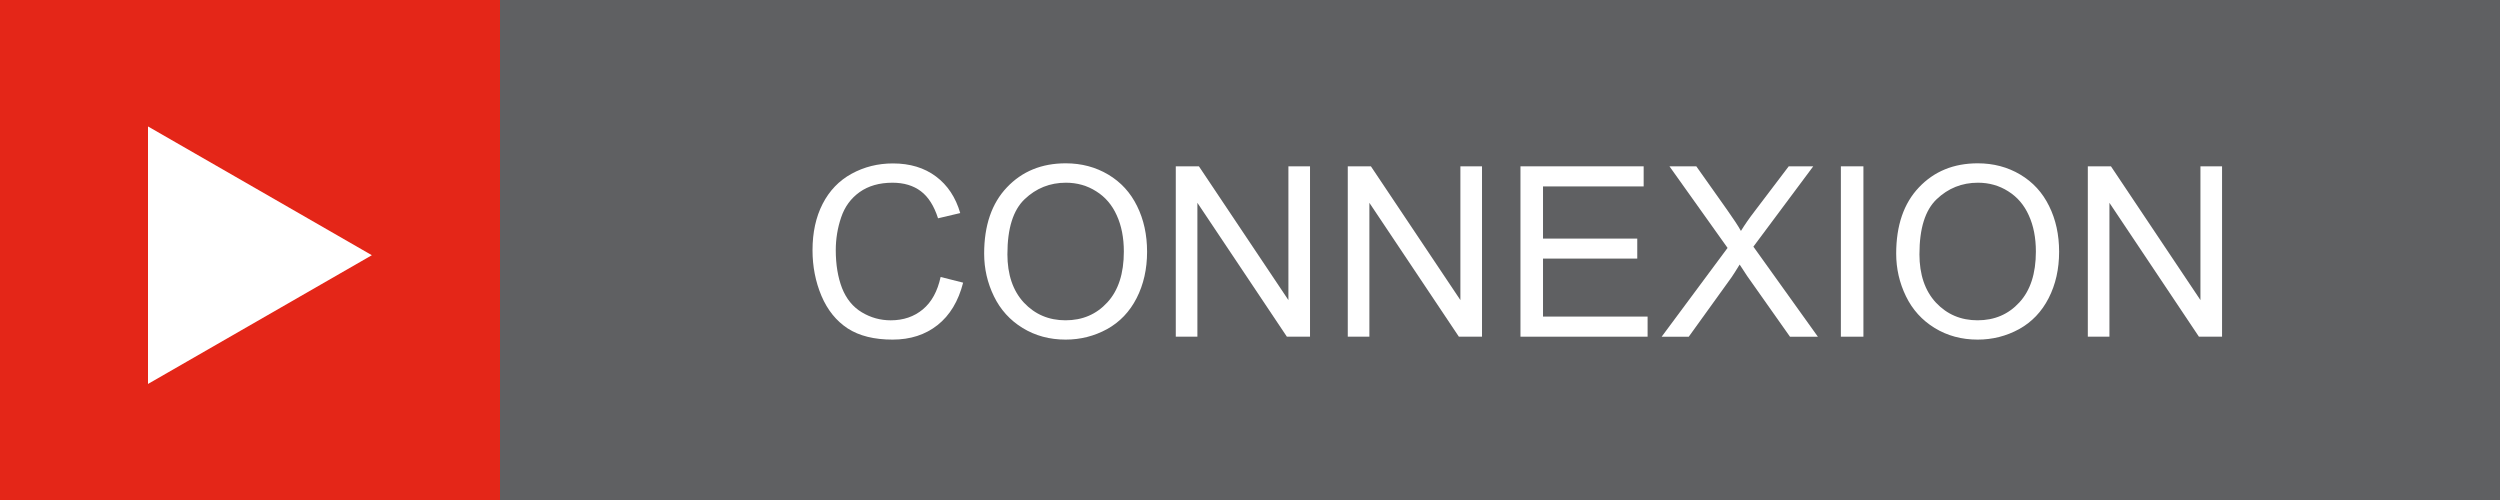 <?xml version="1.0" encoding="UTF-8" standalone="no"?>
<!-- Created with Inkscape (http://www.inkscape.org/) -->

<svg
   xmlns:dc="http://purl.org/dc/elements/1.1/"
   xmlns:cc="http://creativecommons.org/ns#"
   xmlns:rdf="http://www.w3.org/1999/02/22-rdf-syntax-ns#"
   xmlns:svg="http://www.w3.org/2000/svg"
   xmlns="http://www.w3.org/2000/svg"
   xmlns:sodipodi="http://sodipodi.sourceforge.net/DTD/sodipodi-0.dtd"
   xmlns:inkscape="http://www.inkscape.org/namespaces/inkscape"
   width="125"
   height="25"
   viewBox="0 0 125 25"
   id="svg2"
   version="1.1"
   inkscape:version="0.91 r13725"
   sodipodi:docname="btnConnexion.svg">
  <rect x="0" y="0" width="125" height="25" fill="#333333" stroke="none"/>
  <defs
     id="defs4" />
  <sodipodi:namedview
     id="base"
     pagecolor="#ffffff"
     bordercolor="#666666"
     borderopacity="1.0"
     inkscape:pageopacity="0.0"
     inkscape:pageshadow="2"
     inkscape:zoom="3.2102648"
     inkscape:cx="-101.00838"
     inkscape:cy="92.158963"
     inkscape:document-units="px"
     inkscape:current-layer="layer1"
     showgrid="true"
     units="px"
     showguides="false"
     inkscape:guide-bbox="true"
     inkscape:snap-global="true"
     inkscape:window-width="1600"
     inkscape:window-height="1138"
     inkscape:window-x="-8"
     inkscape:window-y="-8"
     inkscape:window-maximized="1"
     showborder="true"
     inkscape:showpageshadow="false"
     borderlayer="true">
    <inkscape:grid
       type="xygrid"
       id="grid3352" />
    <sodipodi:guide
       position="25,25"
       orientation="-0.707,0.707"
       id="guide4164"
       inkscape:label=""
       inkscape:color="rgb(0,0,255)" />
    <sodipodi:guide
       position="0,25"
       orientation="0.707,0.707"
       id="guide4166"
       inkscape:label=""
       inkscape:color="rgb(0,0,255)" />
    <sodipodi:guide
       position="12.5,12.5"
       orientation="0,1"
       id="guide4184"
       inkscape:label=""
       inkscape:color="rgb(0,0,255)" />
  </sodipodi:namedview>
  <g
     inkscape:label="Calque 1"
     inkscape:groupmode="layer"
     id="layer1"
     transform="translate(0,-1027.362)">
    <rect
       id="rect3356"
       width="25"
       height="25"
       x="0"
       y="1027.362"
       style="fill:#e42618;fill-opacity:1" />
    <path
       sodipodi:type="star"
       style="fill:#ffffff;fill-opacity:1"
       id="path4186"
       sodipodi:sides="3"
       sodipodi:cx="10.645833"
       sodipodi:cy="1039.8622"
       sodipodi:r1="9.291667"
       sodipodi:r2="4.6458335"
       sodipodi:arg1="0"
       sodipodi:arg2="1.0471976"
       inkscape:flatsided="false"
       inkscape:rounded="0"
       inkscape:randomized="0"
       d="m 19.938,1039.862 -6.969,4.023 -6.969,4.023 0,-8.047 0,-8.047 6.969,4.023 z"
       inkscape:transform-center-x="-1.8660822"
       transform="matrix(0.803,0,0,0.8,2.582,208.233)" />
    <rect
       style="fill:#5f6062;fill-opacity:1"
       id="rect4190"
       width="100"
       height="25"
       x="25"
       y="1027.362" />
    <g
       transform="matrix(0.952,0,0,0.952,11.473,1027.726)"
       style="font-style:normal;font-variant:normal;font-weight:normal;font-stretch:normal;font-size:12.5px;line-height:125%;font-family:Arial;-inkscape-font-specification:Arial;text-align:start;letter-spacing:0px;word-spacing:0px;text-anchor:start;fill:#ffffff;fill-opacity:1;stroke:none;stroke-width:1px;stroke-linecap:butt;stroke-linejoin:miter;stroke-opacity:1"
       id="flowRoot4192">
      <path
         d="m 37.349,14.164 1.184,0.299 q -0.372,1.459 -1.343,2.228 -0.964,0.763 -2.362,0.763 -1.447,0 -2.356,-0.586 -0.903,-0.592 -1.379,-1.709 -0.47,-1.117 -0.47,-2.399 0,-1.398 0.531,-2.435 0.537,-1.044 1.52,-1.581 0.989,-0.543 2.173,-0.543 1.343,0 2.258,0.684 0.916,0.684 1.276,1.923 l -1.166,0.275 Q 36.903,10.105 36.311,9.659 35.719,9.214 34.822,9.214 q -1.031,0 -1.727,0.494 -0.69,0.494 -0.97,1.331 -0.281,0.83 -0.281,1.715 0,1.141 0.33,1.996 0.336,0.848 1.038,1.27 0.702,0.421 1.52,0.421 0.995,0 1.685,-0.574 0.69,-0.574 0.934,-1.703 z"
         id="path4201"
         inkscape:connector-curvature="0" />
      <path
         d="m 39.637,12.943 q 0,-2.228 1.196,-3.485 1.196,-1.263 3.088,-1.263 1.239,0 2.234,0.592 0.995,0.592 1.514,1.654 0.525,1.056 0.525,2.399 0,1.361 -0.549,2.435 -0.549,1.074 -1.556,1.63 -1.007,0.549 -2.173,0.549 -1.263,0 -2.258,-0.61 -0.995,-0.61 -1.508,-1.666 -0.513,-1.056 -0.513,-2.234 z m 1.221,0.018 q 0,1.617 0.867,2.551 0.873,0.928 2.185,0.928 1.337,0 2.197,-0.94 0.867,-0.94 0.867,-2.667 0,-1.093 -0.372,-1.904 -0.366,-0.818 -1.08,-1.263 -0.708,-0.452 -1.593,-0.452 -1.257,0 -2.167,0.867 -0.903,0.861 -0.903,2.881 z"
         id="path4203"
         inkscape:connector-curvature="0" />
      <path
         d="m 49.702,17.301 0,-8.948 1.215,0 4.7,7.025 0,-7.025 1.135,0 0,8.948 -1.215,0 -4.7,-7.031 0,7.031 -1.135,0 z"
         id="path4205"
         inkscape:connector-curvature="0" />
      <path
         d="m 58.735,17.301 0,-8.948 1.215,0 4.7,7.025 0,-7.025 1.135,0 0,8.948 -1.215,0 -4.7,-7.031 0,7.031 -1.135,0 z"
         id="path4207"
         inkscape:connector-curvature="0" />
      <path
         d="m 67.805,17.301 0,-8.948 6.47,0 0,1.056 -5.286,0 0,2.74 4.95,0 0,1.05 -4.95,0 0,3.046 5.493,0 0,1.056 -6.677,0 z"
         id="path4209"
         inkscape:connector-curvature="0" />
      <path
         d="m 75.221,17.301 3.461,-4.663 -3.052,-4.285 1.41,0 1.624,2.295 q 0.507,0.714 0.72,1.099 0.299,-0.488 0.708,-1.019 l 1.801,-2.374 1.288,0 -3.143,4.218 3.387,4.73 -1.465,0 -2.252,-3.192 q -0.189,-0.275 -0.391,-0.598 -0.299,0.488 -0.427,0.671 l -2.246,3.119 -1.422,0 z"
         id="path4211"
         inkscape:connector-curvature="0" />
      <path
         d="m 84.633,17.301 0,-8.948 1.184,0 0,8.948 -1.184,0 z"
         id="path4213"
         inkscape:connector-curvature="0" />
      <path
         d="m 87.538,12.943 q 0,-2.228 1.196,-3.485 1.196,-1.263 3.088,-1.263 1.239,0 2.234,0.592 0.995,0.592 1.514,1.654 0.525,1.056 0.525,2.399 0,1.361 -0.549,2.435 -0.549,1.074 -1.556,1.63 -1.007,0.549 -2.173,0.549 -1.263,0 -2.258,-0.61 -0.995,-0.61 -1.508,-1.666 -0.513,-1.056 -0.513,-2.234 z m 1.221,0.018 q 0,1.617 0.867,2.551 0.873,0.928 2.185,0.928 1.337,0 2.197,-0.94 0.867,-0.94 0.867,-2.667 0,-1.093 -0.372,-1.904 -0.366,-0.818 -1.08,-1.263 -0.708,-0.452 -1.593,-0.452 -1.257,0 -2.167,0.867 -0.903,0.861 -0.903,2.881 z"
         id="path4215"
         inkscape:connector-curvature="0" />
      <path
         d="m 97.603,17.301 0,-8.948 1.215,0 4.7,7.025 0,-7.025 1.135,0 0,8.948 -1.215,0 -4.7,-7.031 0,7.031 -1.135,0 z"
         id="path4217"
         inkscape:connector-curvature="0" />
    </g>
  </g>
</svg>
